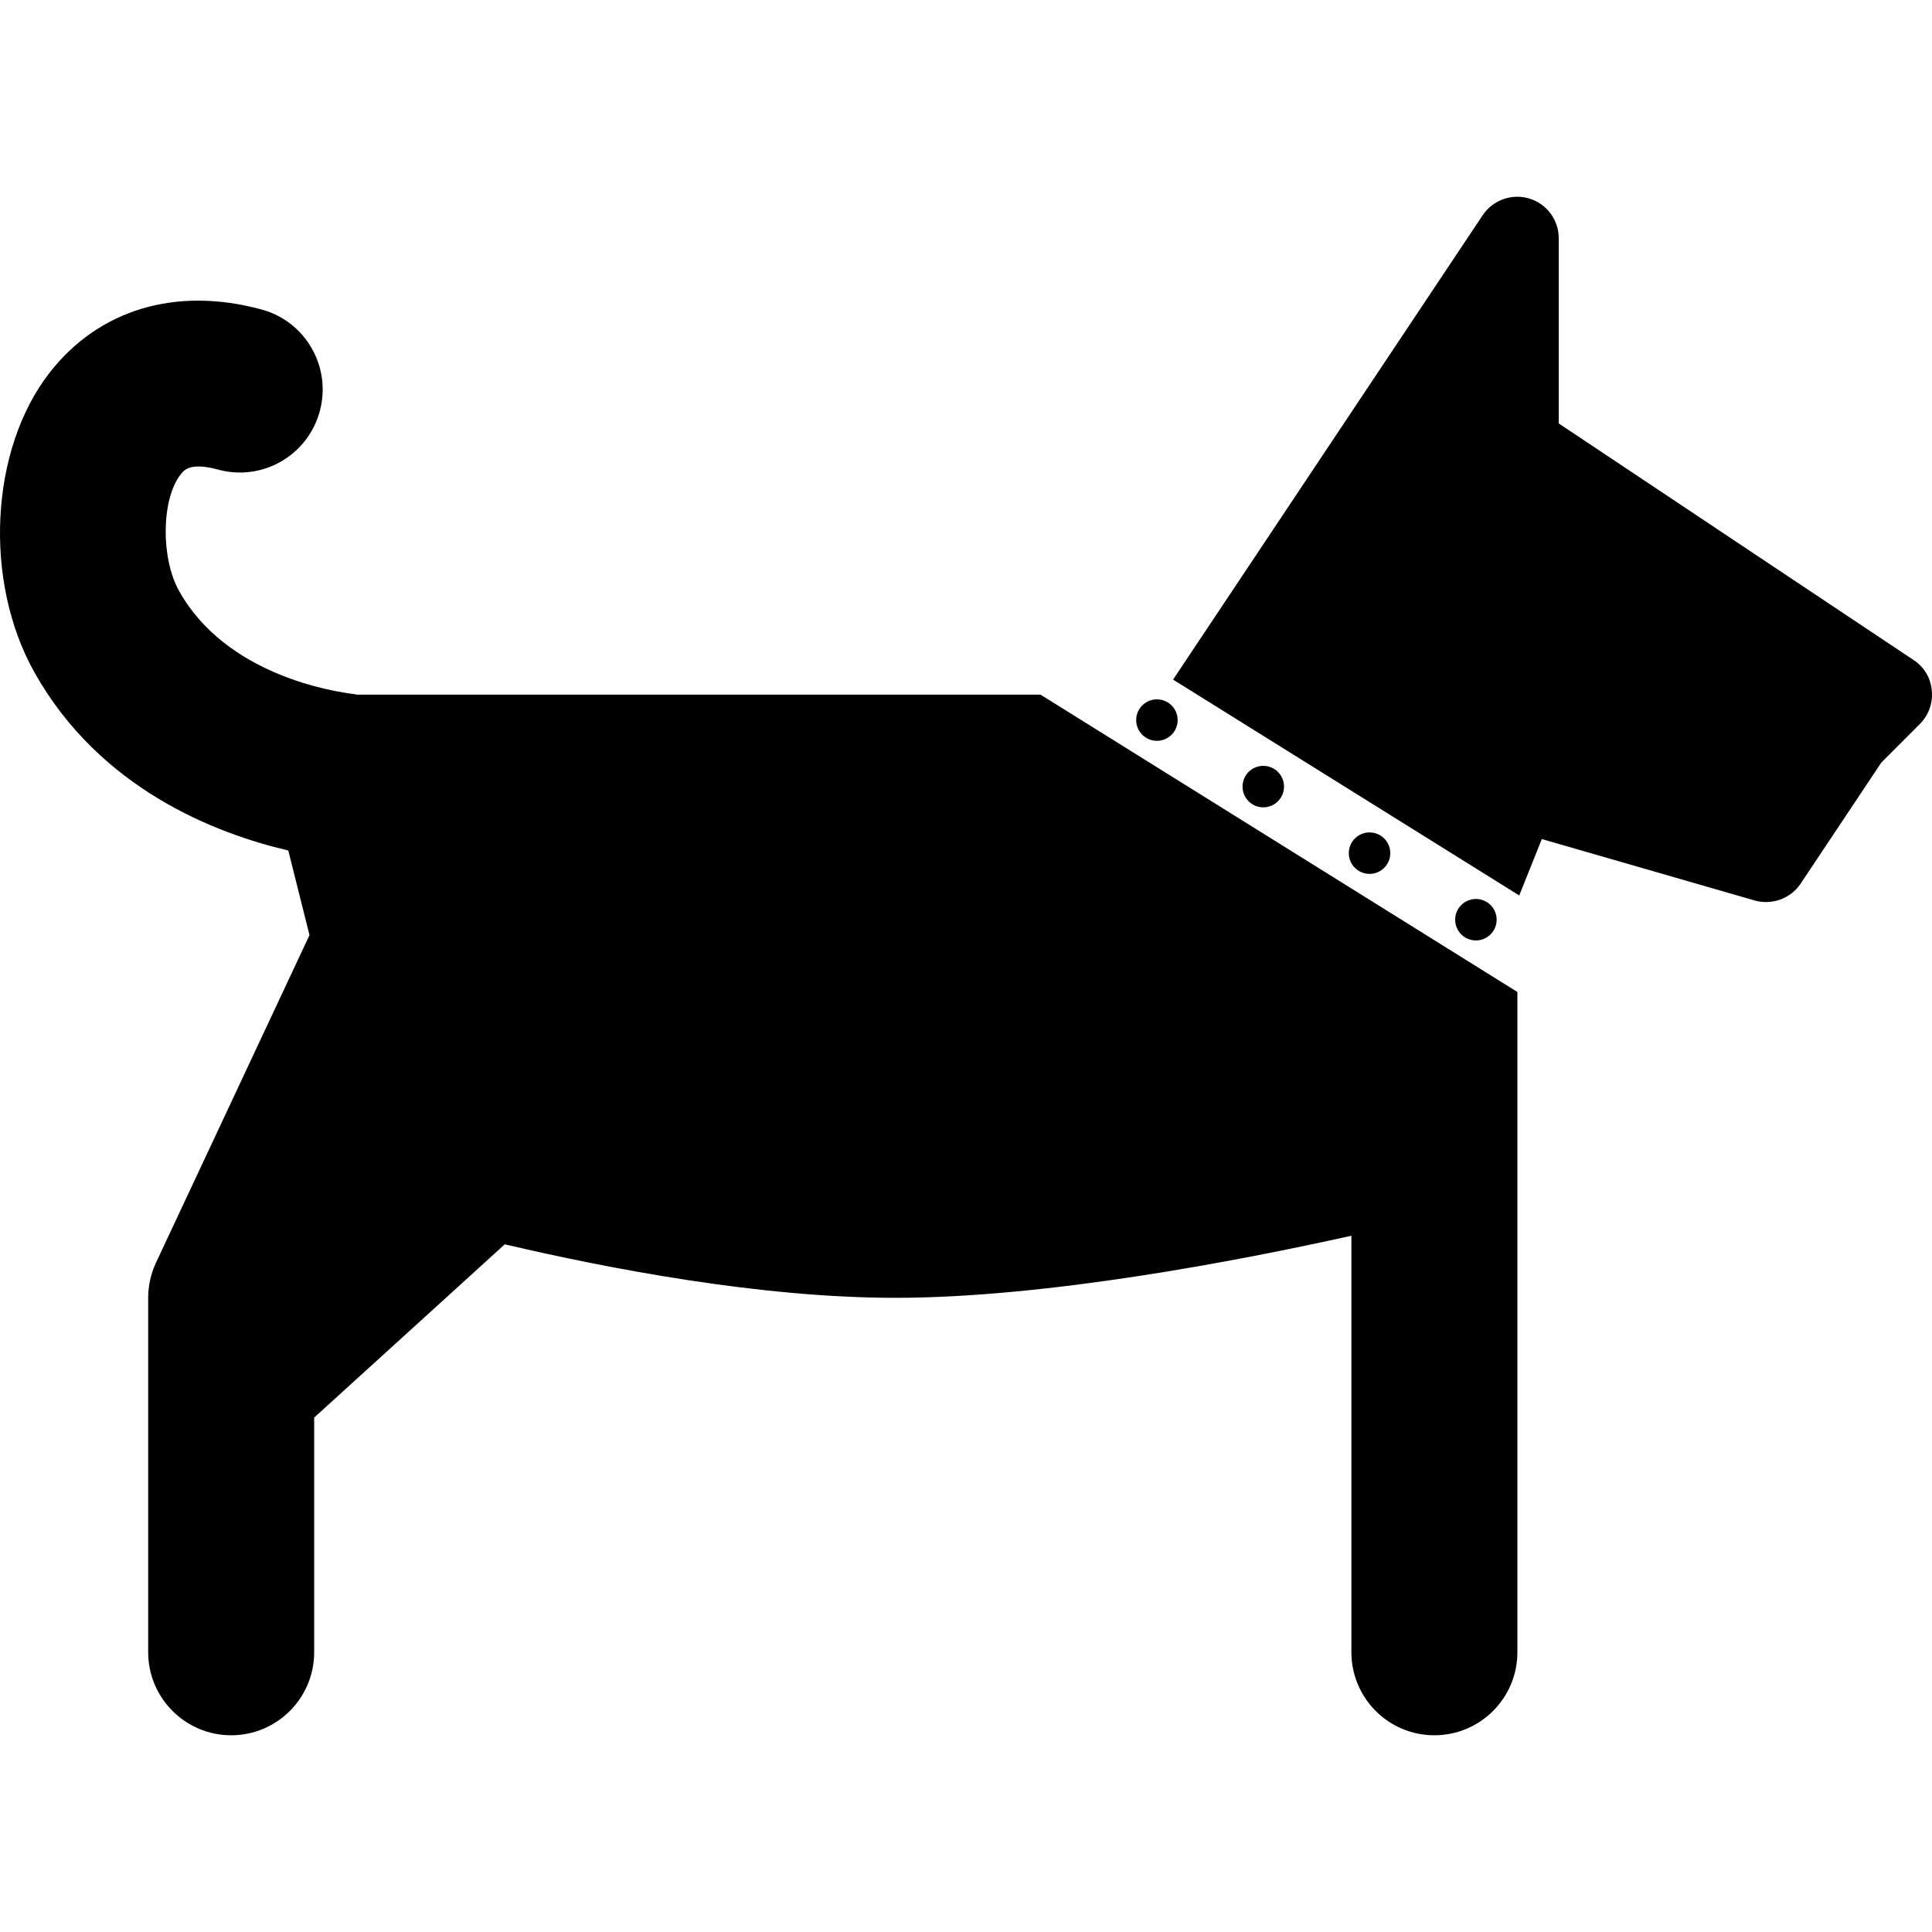 <?xml version="1.0" encoding="iso-8859-1"?>
<!-- Generator: Adobe Illustrator 19.0.0, SVG Export Plug-In . SVG Version: 6.00 Build 0)  -->
<svg version="1.1" id="Capa_1" xmlns="http://www.w3.org/2000/svg" xmlns:xlink="http://www.w3.org/1999/xlink" x="0px" y="0px"
	 viewBox="0 0 537.984 537.984" style="enable-background:new 0 0 537.984 537.984;" xml:space="preserve">
<g>
	<path d="M99.131,193.425c-0.024-0.012-0.084-0.096-0.108-0.096c-6.504-0.753-36.073-5.404-49.153-28.767
		c-5.141-9.195-4.938-25.551,0.406-32.414c1.005-1.303,2.69-3.467,10.45-1.387c12.339,3.372,25.013-3.97,28.325-16.273
		c3.324-12.327-3.958-25.025-16.285-28.325c-23.758-6.445-45.22,0-58.946,17.6C-2.811,125.118-4.676,161.74,9.552,187.16
		c18.27,32.629,50.672,45.004,70.723,49.667l5.906,23.566L43.437,351.61c-1.423,3.073-2.176,6.421-2.176,9.78v98.689
		c0,12.746,10.354,23.124,23.112,23.124c12.757,0,23.112-10.354,23.112-23.124v-65.342l53.075-48.245
		c28.684,6.731,71.153,14.898,108.673,14.898c42.123,0,95.712-10.306,127.074-17.289v115.978c0,12.746,10.33,23.124,23.1,23.124
		c12.769,0,23.124-10.354,23.124-23.124V276.224l-132.801-82.799H99.131z"/>
	<path d="M532.889,183.812l-98.844-65.904v-51.58c0-5.081-3.324-9.565-8.202-11.048c-4.854-1.483-10.151,0.419-12.973,4.651
		l-86.218,129.31l96.393,60.105l6.289-15.699l59.256,17.098c4.831,1.363,10.032-0.514,12.817-4.699l22.466-33.705l10.737-10.749
		c2.439-2.439,3.671-5.859,3.312-9.302C537.66,188.834,535.794,185.725,532.889,183.812z"/>
	<circle cx="322.156" cy="200.515" r="5.775"/>
	<circle cx="351.772" cy="219.036" r="5.775"/>
	<circle cx="381.364" cy="237.568" r="5.775"/>
	<circle cx="410.981" cy="256.101" r="5.775"/>
</g>
<g>
</g>
<g>
</g>
<g>
</g>
<g>
</g>
<g>
</g>
<g>
</g>
<g>
</g>
<g>
</g>
<g>
</g>
<g>
</g>
<g>
</g>
<g>
</g>
<g>
</g>
<g>
</g>
<g>
</g>
</svg>

